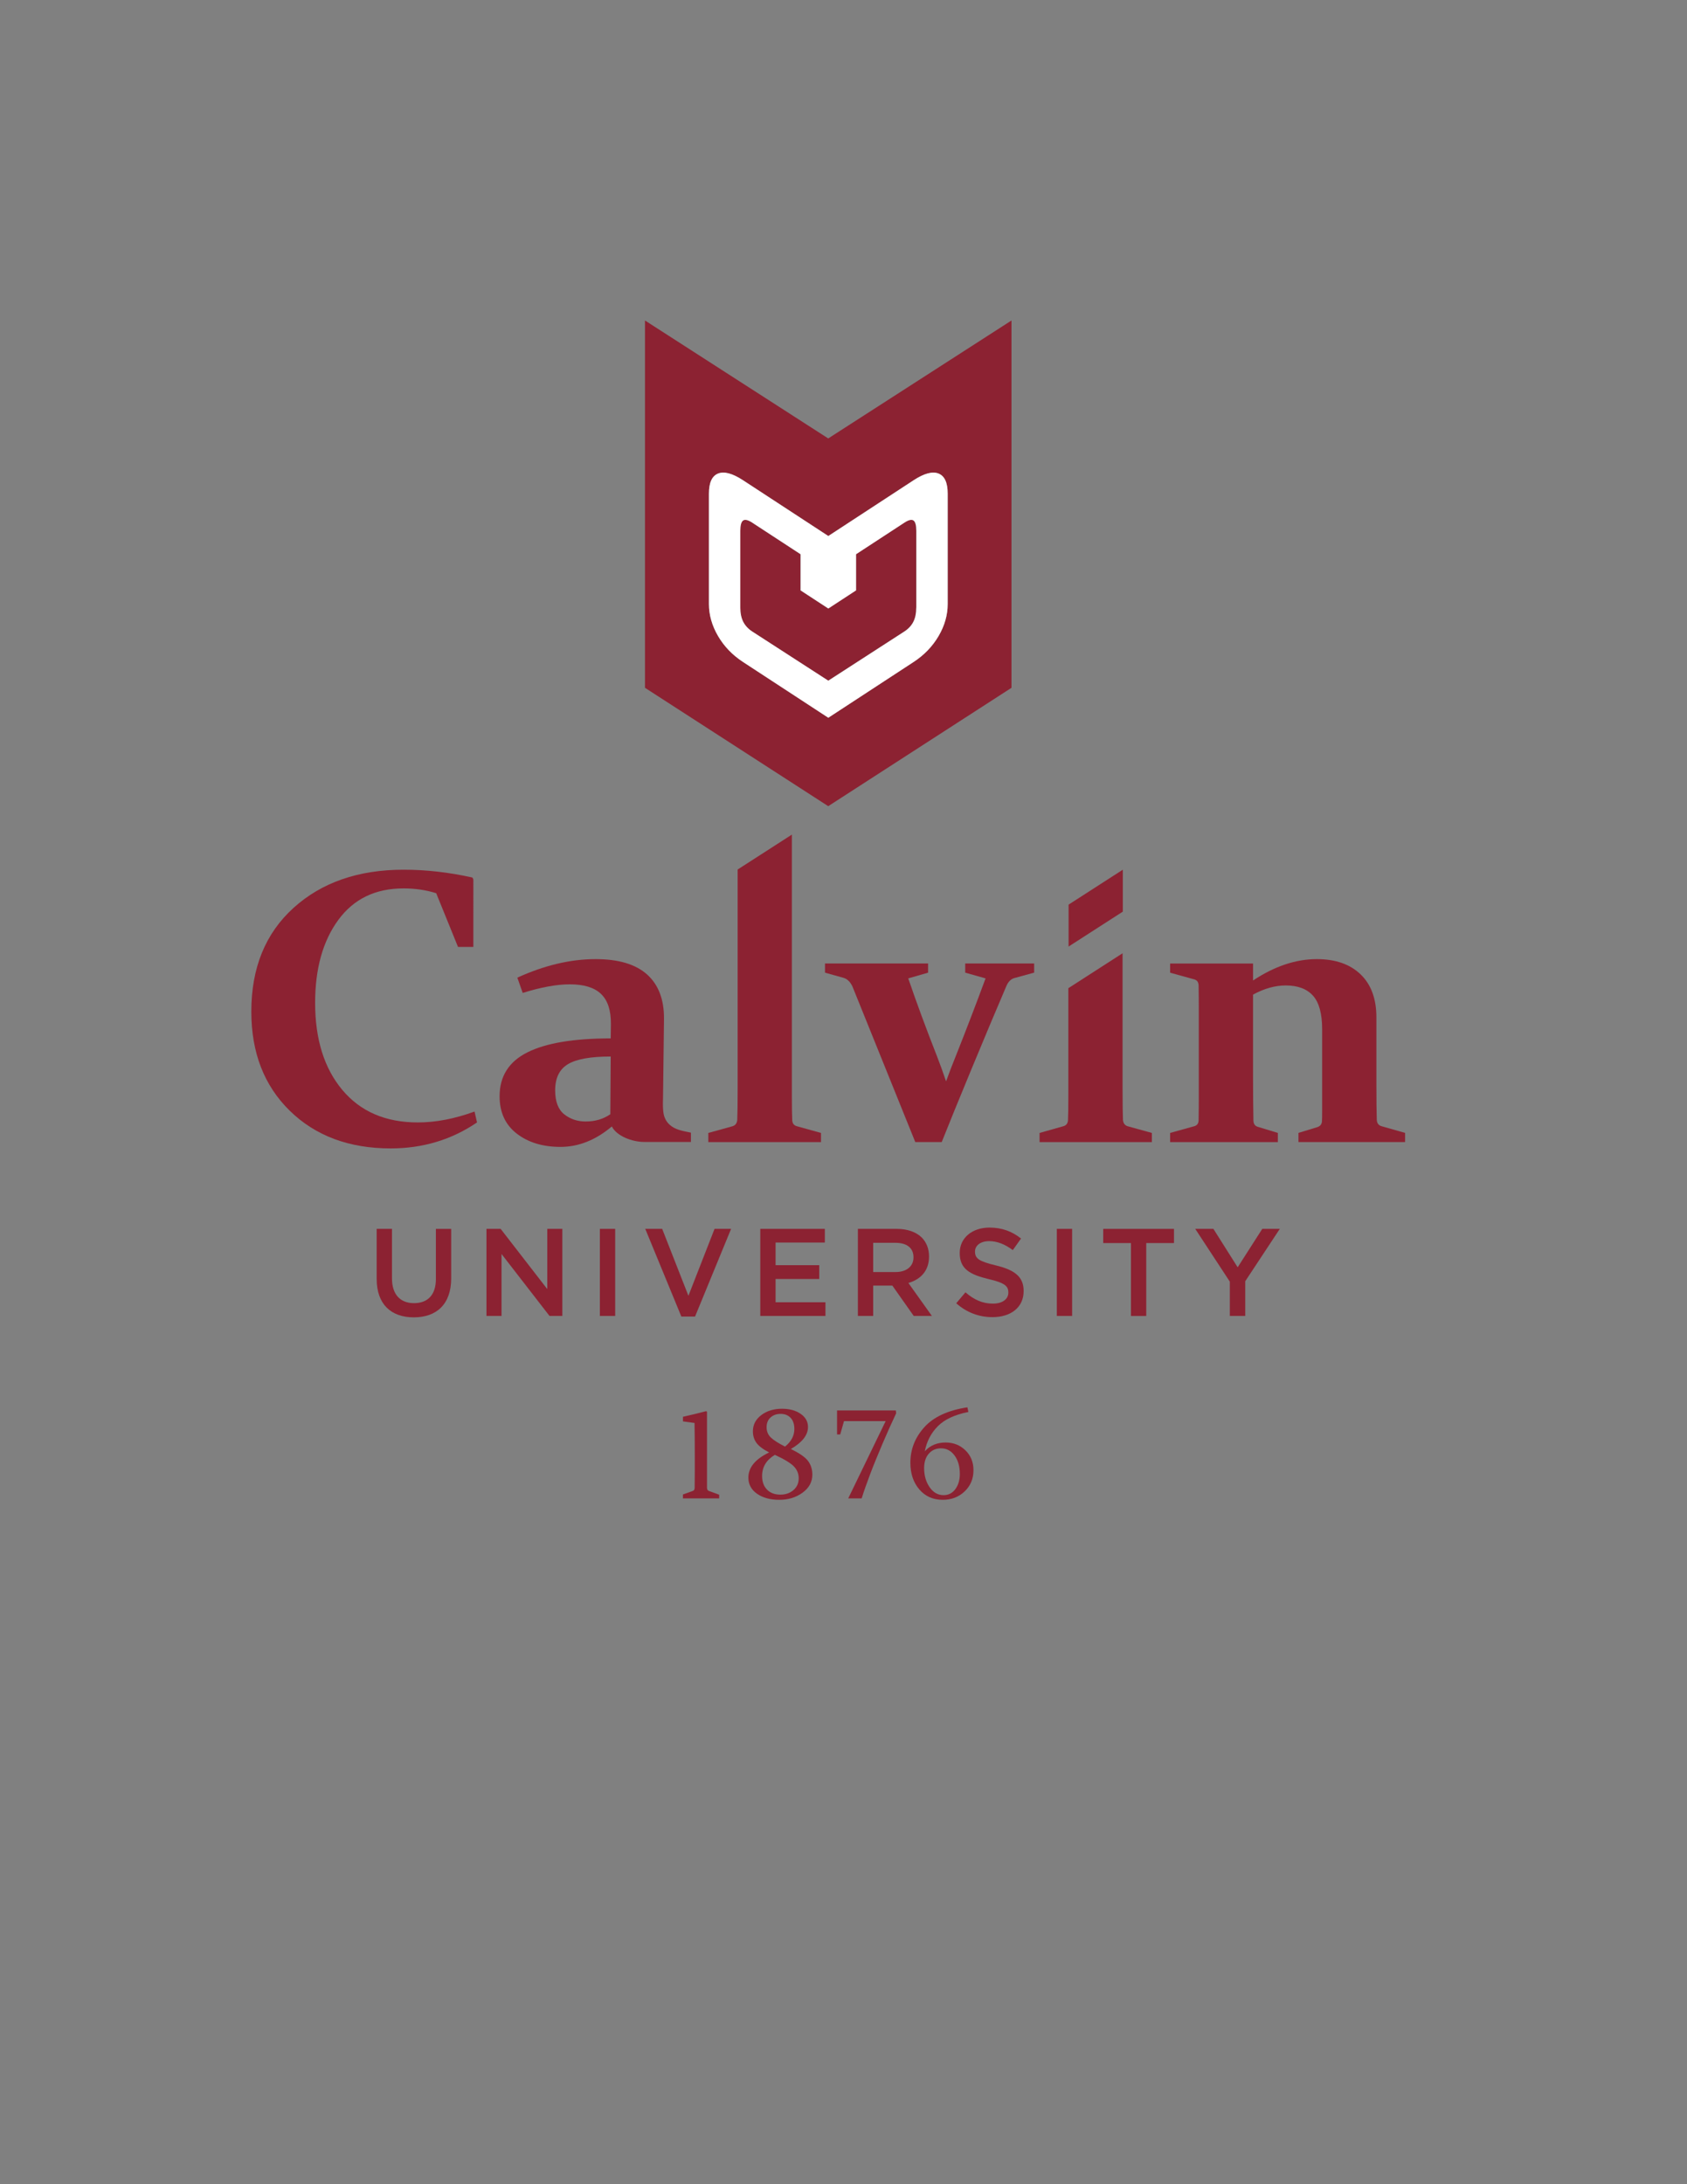 <?xml version="1.0" encoding="utf-8"?>
<!-- Generator: Adobe Illustrator 23.0.1, SVG Export Plug-In . SVG Version: 6.00 Build 0)  -->
<svg version="1.1" id="Layer_1" xmlns="http://www.w3.org/2000/svg" xmlns:xlink="http://www.w3.org/1999/xlink" x="0px" y="0px"
	 viewBox="0 0 612 792" style="enable-background:new 0 0 612 792;" xml:space="preserve">
<rect x="0" y="0" width="612" height="792" fill="#808080" stroke="none"/>
<style type="text/css">
	.st0{fill:#8C2232;}
	.st1{fill:#FFFFFF;}
</style>
<g>
	<path class="st0" d="M171.73,343.35h-5.58l-7.91-19.47c-3.65-1.15-7.6-1.74-11.85-1.74c-10.21,0-18.1,3.82-23.69,11.47
		c-5.59,7.64-8.38,17.65-8.38,30.03c0,13.21,3.29,23.73,9.87,31.58c6.58,7.85,15.71,11.78,27.39,11.78c6.51,0,13.37-1.32,20.57-3.95
		l0.9,3.95c-9.23,6.28-19.67,9.42-31.31,9.42c-15.1,0-27.3-4.55-36.61-13.65c-9.3-9.09-13.96-21.08-13.96-35.95
		c0-15.84,5.1-28.37,15.31-37.61c10.21-9.24,23.53-13.85,39.97-13.85c8.13,0,16.44,0.95,24.94,2.84l0.33,0.69V343.35z"/>
	<path class="st0" d="M221.96,408.46c-5.86,4.94-12.07,7.41-18.63,7.41c-6.42,0-11.7-1.6-15.86-4.81
		c-4.15-3.21-6.23-7.72-6.23-13.54c0-7.25,3.36-12.56,10.08-15.93c6.72-3.37,16.79-5.06,30.23-5.06l0.07-5.2
		c0.04-4.94-1.14-8.58-3.57-10.91c-2.42-2.33-6.2-3.5-11.32-3.5c-4.75,0-10.46,1.04-17.11,3.12l-1.94-5.54
		c9.83-4.48,19.3-6.72,28.4-6.72c8.31,0,14.53,1.86,18.67,5.57c4.13,3.72,6.17,9.06,6.13,16.03l-0.35,28.82
		c-0.09,2.36-0.05,3.79,0.14,5.22c0.19,1.43,0.83,3.12,2.24,4.4c1.99,1.8,4.5,2.23,7.74,2.88v3.38c0,0-12.24,0-16.84,0
		C229.2,414.09,223.66,411.87,221.96,408.46z M221.55,383.1c-7.25,0-12.42,0.92-15.51,2.77c-3.09,1.85-4.64,5.01-4.64,9.49
		c0,4.07,1.1,6.96,3.29,8.7c2.19,1.73,4.79,2.6,7.79,2.6c3.41,0,6.39-0.88,8.93-2.63L221.55,383.1z"/>
	<polygon class="st0" points="387.66,328.02 387.66,343.22 407.33,330.56 407.33,315.36 	"/>
	<path class="st0" d="M387.57,358.32v38.91c0,4.25-0.05,7.28-0.14,9.08c-0.1,1.11-0.67,1.8-1.73,2.08l-8.57,2.42v3.33h40.74v-3.33
		l-8.76-2.42c-1.06-0.32-1.64-1.11-1.73-2.36c-0.09-2.17-0.14-6-0.14-11.5v-48.87L387.57,358.32z"/>
	<path class="st0" d="M287.41,406.31c-0.09-1.8-0.14-4.82-0.14-9.08v-86.09v-8.51l-19.67,12.66v79.24c0,5.5-0.05,9.33-0.14,11.5
		c-0.09,1.25-0.67,2.03-1.74,2.36l-8.76,2.42v3.33h40.88v-3.33l-8.71-2.42C288.07,408.11,287.5,407.42,287.41,406.31z"/>
	<path class="st0" d="M501.26,408.39c-1.15-0.32-1.75-1.11-1.8-2.36c-0.09-2.77-0.14-7.04-0.14-12.81v-24.31
		c0-6.74-1.92-11.95-5.75-15.62c-3.83-3.67-9.12-5.51-15.87-5.51c-7.62,0-15.33,2.58-23.13,7.75v-1.03v-5.13h-10.98h-19.1v3.33
		l0.29,0.08l8.45,2.34c0.95,0.26,1.46,0.9,1.56,1.88c0.01,0.07,0.03,0.12,0.03,0.19c0.05,2.94,0.07,5.77,0.07,8.48v32.11
		c0,2.72-0.02,5.57-0.07,8.52c-0.04,1.11-0.58,1.8-1.59,2.08l-8.74,2.42v3.33h39.08v-3.33l-7.27-2.21
		c-1.02-0.28-1.55-1.04-1.59-2.29c-0.09-4.8-0.14-10.09-0.14-15.86v-29.79c4.06-2.21,8.01-3.32,11.85-3.32
		c4.39,0,7.69,1.24,9.9,3.71c2.22,2.47,3.32,6.55,3.32,12.22v29.02c0,2.22-0.02,3.67-0.07,4.36c-0.09,1.06-0.67,1.75-1.73,2.08
		l-6.79,2.07v3.33h38.68v-3.33L501.26,408.39z"/>
	<path class="st0" d="M350.16,349.37v3.32l7.38,2.08c-3.55,9.6-7.18,19.05-10.87,28.33c-1.15,2.82-2.31,5.82-3.46,9.01
		c-1.11-3.28-2.19-6.28-3.26-9.01c-4.02-10.25-7.51-19.69-10.46-28.33l7.2-2.08v-3.32h-37.4v3.32l6.92,1.94
		c1.29,0.46,2.31,1.5,3.05,3.11l22.78,56.38h9.59c2.45-6.17,6.05-15,10.81-26.5c4.87-11.75,9.11-21.83,12.71-30.23
		c0.65-1.43,1.55-2.33,2.7-2.7l7.31-2.01v-3.32H350.16z"/>
</g>
<g>
	<path class="st0" d="M279.02,526.66c-2.27-1.18-3.82-2.36-4.65-3.54c-0.83-1.18-1.24-2.56-1.24-4.14c0-2.36,1.01-4.31,3.03-5.85
		c2.02-1.54,4.54-2.31,7.55-2.31c2.72,0,4.97,0.62,6.74,1.84c1.78,1.23,2.67,2.82,2.67,4.77c0,2.92-2.07,5.58-6.22,7.99
		c3.15,1.53,5.24,2.98,6.26,4.36c1.02,1.38,1.54,3.02,1.54,4.93c0,2.63-1.18,4.81-3.54,6.54c-2.36,1.73-5.18,2.59-8.46,2.59
		c-3.3,0-5.99-0.74-8.08-2.21c-2.09-1.47-3.13-3.43-3.13-5.87C271.51,532.09,274.01,529.06,279.02,526.66z M281.1,527.54
		c-3.09,1.84-4.63,4.4-4.63,7.66c0,2.06,0.59,3.71,1.77,4.93c1.18,1.22,2.81,1.83,4.87,1.83c1.88,0,3.46-0.55,4.73-1.64
		c1.27-1.1,1.91-2.52,1.91-4.27c0-1.67-0.58-3.11-1.74-4.31C286.85,530.53,284.55,529.13,281.1,527.54z M284.79,524.54
		c2.25-1.81,3.38-3.94,3.38-6.38c0-1.75-0.45-3.1-1.36-4.05c-0.91-0.95-2.1-1.43-3.59-1.43c-1.5,0-2.73,0.43-3.69,1.3
		c-0.96,0.87-1.43,2.05-1.43,3.55s0.52,2.74,1.55,3.73C280.69,522.24,282.4,523.34,284.79,524.54z"/>
	<path class="st0" d="M351.3,511.98c-4.92,0.98-8.6,2.69-11.05,5.14c-2.45,2.45-4.03,5.46-4.75,9.04l0.05,0.02
		c1.92-2.08,4.42-3.12,7.49-3.12c2.85,0,5.25,0.95,7.19,2.84c1.95,1.89,2.92,4.29,2.92,7.21c0,3.09-1.07,5.65-3.2,7.68
		c-2.13,2.03-4.78,3.05-7.95,3.05c-3.5,0-6.33-1.25-8.49-3.76c-2.16-2.51-3.25-5.74-3.25-9.69c0-4.85,1.69-9.15,5.06-12.88
		c3.37-3.74,8.58-6.14,15.63-7.21L351.3,511.98z M348.2,534.49c0-2.76-0.64-5-1.92-6.73c-1.28-1.73-2.91-2.59-4.9-2.59
		c-1.82,0-3.29,0.64-4.43,1.93c-1.14,1.28-1.7,3.03-1.7,5.24c0,2.69,0.66,5,1.99,6.93c1.33,1.92,3.02,2.88,5.07,2.88
		c1.78,0,3.21-0.74,4.29-2.21C347.66,538.46,348.2,536.65,348.2,534.49z"/>
	<path class="st0" d="M257.14,540.62c-0.43-0.16-0.65-0.56-0.66-1.21v-27.49l-0.28-0.23c-2.91,0.74-5.57,1.41-8.44,2.04v1.67
		l4.2,0.58c0.06,3.47,0.09,7.45,0.09,11.95v5.57c0,2.22-0.02,4.23-0.05,6.04c-0.02,0.56-0.23,0.92-0.64,1.07l-3.61,1.29v1.43
		l13.14,0v-1.34L257.14,540.62z"/>
	<path class="st0" d="M324.99,511.44h-21.33v8.69h1.15l1.37-4.82h15.11l-13.58,28.02h4.88c0.38-1.23,0.81-2.54,1.31-3.96
		c0.56-1.59,1.17-3.26,1.83-5c0.66-1.75,1.37-3.54,2.13-5.38c0.76-1.84,1.53-3.7,2.33-5.58c0.8-1.88,1.61-3.73,2.43-5.56
		c0.83-1.83,1.65-3.62,2.47-5.36L324.99,511.44z"/>
</g>
<g>
	<path class="st0" d="M136.65,463.77v-18.18h5.55v17.96c0,5.86,3.02,8.98,7.99,8.98c4.92,0,7.94-2.93,7.94-8.75v-18.18h5.55v17.91
		c0,9.43-5.32,14.17-13.58,14.17C141.88,477.67,136.65,472.93,136.65,463.77z"/>
	<path class="st0" d="M176.48,445.59h5.14l16.92,21.84v-21.84H204v31.58h-4.65l-17.41-22.47v22.47h-5.46V445.59z"/>
	<path class="st0" d="M217.62,445.59h5.55v31.58h-5.55V445.59z"/>
	<path class="st0" d="M234.08,445.59h6.14l9.52,24.27l9.48-24.27h6l-13.08,31.81h-4.96L234.08,445.59z"/>
	<path class="st0" d="M275.81,445.59h23.42v4.96h-17.87v8.21h15.84v5.01h-15.84v8.44h18.09v4.96h-23.64V445.59z"/>
	<path class="st0" d="M311.22,445.59h14.08c3.97,0,7.08,1.17,9.11,3.16c1.67,1.71,2.62,4.06,2.62,6.81v0.09
		c0,5.19-3.11,8.3-7.49,9.56l8.53,11.96h-6.59l-7.76-11.01h-6.95v11.01h-5.55V445.59z M324.89,461.25c3.97,0,6.5-2.07,6.5-5.28
		v-0.09c0-3.38-2.43-5.23-6.54-5.23h-8.08v10.6H324.89z"/>
	<path class="st0" d="M346.9,472.57l3.34-3.97c3.02,2.62,6.09,4.1,9.97,4.1c3.43,0,5.59-1.62,5.59-3.97v-0.09
		c0-2.26-1.26-3.47-7.13-4.83c-6.72-1.62-10.51-3.61-10.51-9.43v-0.09c0-5.41,4.51-9.16,10.78-9.16c4.6,0,8.26,1.4,11.46,3.97
		l-2.98,4.19c-2.84-2.12-5.68-3.25-8.57-3.25c-3.25,0-5.14,1.67-5.14,3.74v0.09c0,2.44,1.44,3.52,7.53,4.96
		c6.68,1.62,10.11,4.02,10.11,9.25v0.09c0,5.91-4.65,9.43-11.28,9.43C355.25,477.62,350.69,475.95,346.9,472.57z"/>
	<path class="st0" d="M383.39,445.59h5.55v31.58h-5.55V445.59z"/>
	<path class="st0" d="M410.28,450.74h-10.06v-5.14h25.67v5.14h-10.06v26.44h-5.55V450.74z"/>
	<path class="st0" d="M446.14,464.72l-12.54-19.13h6.59l8.8,13.94l8.93-13.94h6.36l-12.54,18.99v12.59h-5.59V464.72z"/>
</g>
<g>
	<g>
		<g>
			<path class="st0" d="M328.07,189.5l-17.56,11.47v13.11l-10.06,6.57l-10.06-6.57v-13.11l-17.56-11.47
				c-1.5-0.98-2.6-1.24-3.28-0.77c-0.68,0.47-1.03,1.71-1.03,3.72v27.9c0,2,0.35,3.71,1.05,5.1c0.7,1.39,1.79,2.57,3.26,3.53
				l27.61,17.84l27.61-17.84c1.47-0.96,2.55-2.14,3.26-3.53c0.7-1.39,1.05-3.1,1.05-5.1v-27.9c0-2.01-0.34-3.24-1.03-3.72
				C330.67,188.26,329.58,188.52,328.07,189.5z"/>
			<path class="st0" d="M300.46,158.98l-66.48-42.77v2.15v64.54v33.25v33.25l66.48,42.92l66.48-42.92v-33.25v-33.25v-64.54v-2.15
				L300.46,158.98z M343.8,219.02c0,3.98-1.11,7.85-3.31,11.62c-2.21,3.77-5.22,6.89-9.03,9.38l-30.97,20.24l-30.97-20.24
				c-3.81-2.49-6.82-5.62-9.03-9.38c-2.21-3.77-3.31-7.64-3.31-11.62V179c0-3.98,1.11-6.41,3.31-7.29c2.21-0.88,5.22-0.07,9.03,2.41
				l30.97,20.24l30.97-20.24c3.81-2.49,6.82-3.29,9.03-2.41c2.21,0.88,3.31,3.31,3.31,7.29V219.02z"/>
		</g>
	</g>
	<path class="st1" d="M340.49,171.71c-2.21-0.88-5.22-0.07-9.03,2.41l-30.97,20.24l-30.97-20.24c-3.81-2.49-6.82-3.29-9.03-2.41
		c-2.21,0.88-3.31,3.31-3.31,7.29v40.02c0,3.98,1.11,7.85,3.31,11.62c2.21,3.77,5.22,6.89,9.03,9.38l30.97,20.24l30.97-20.24
		c3.81-2.49,6.82-5.62,9.03-9.38c2.21-3.77,3.31-7.64,3.31-11.62V179C343.8,175.02,342.69,172.6,340.49,171.71z M332.41,220.35
		c0,2-0.35,3.71-1.05,5.1c-0.7,1.39-1.79,2.57-3.26,3.53l-27.61,17.84l-27.61-17.84c-1.47-0.96-2.55-2.14-3.26-3.53
		c-0.7-1.39-1.05-3.1-1.05-5.1v-27.9c0-2.01,0.34-3.24,1.03-3.72c0.68-0.47,1.78-0.21,3.28,0.77l17.56,11.47v13.11l10.06,6.57
		l10.06-6.57v-13.11l17.56-11.47c1.5-0.98,2.6-1.24,3.28-0.77c0.68,0.47,1.03,1.71,1.03,3.72V220.35z"/>
</g>
</svg>
